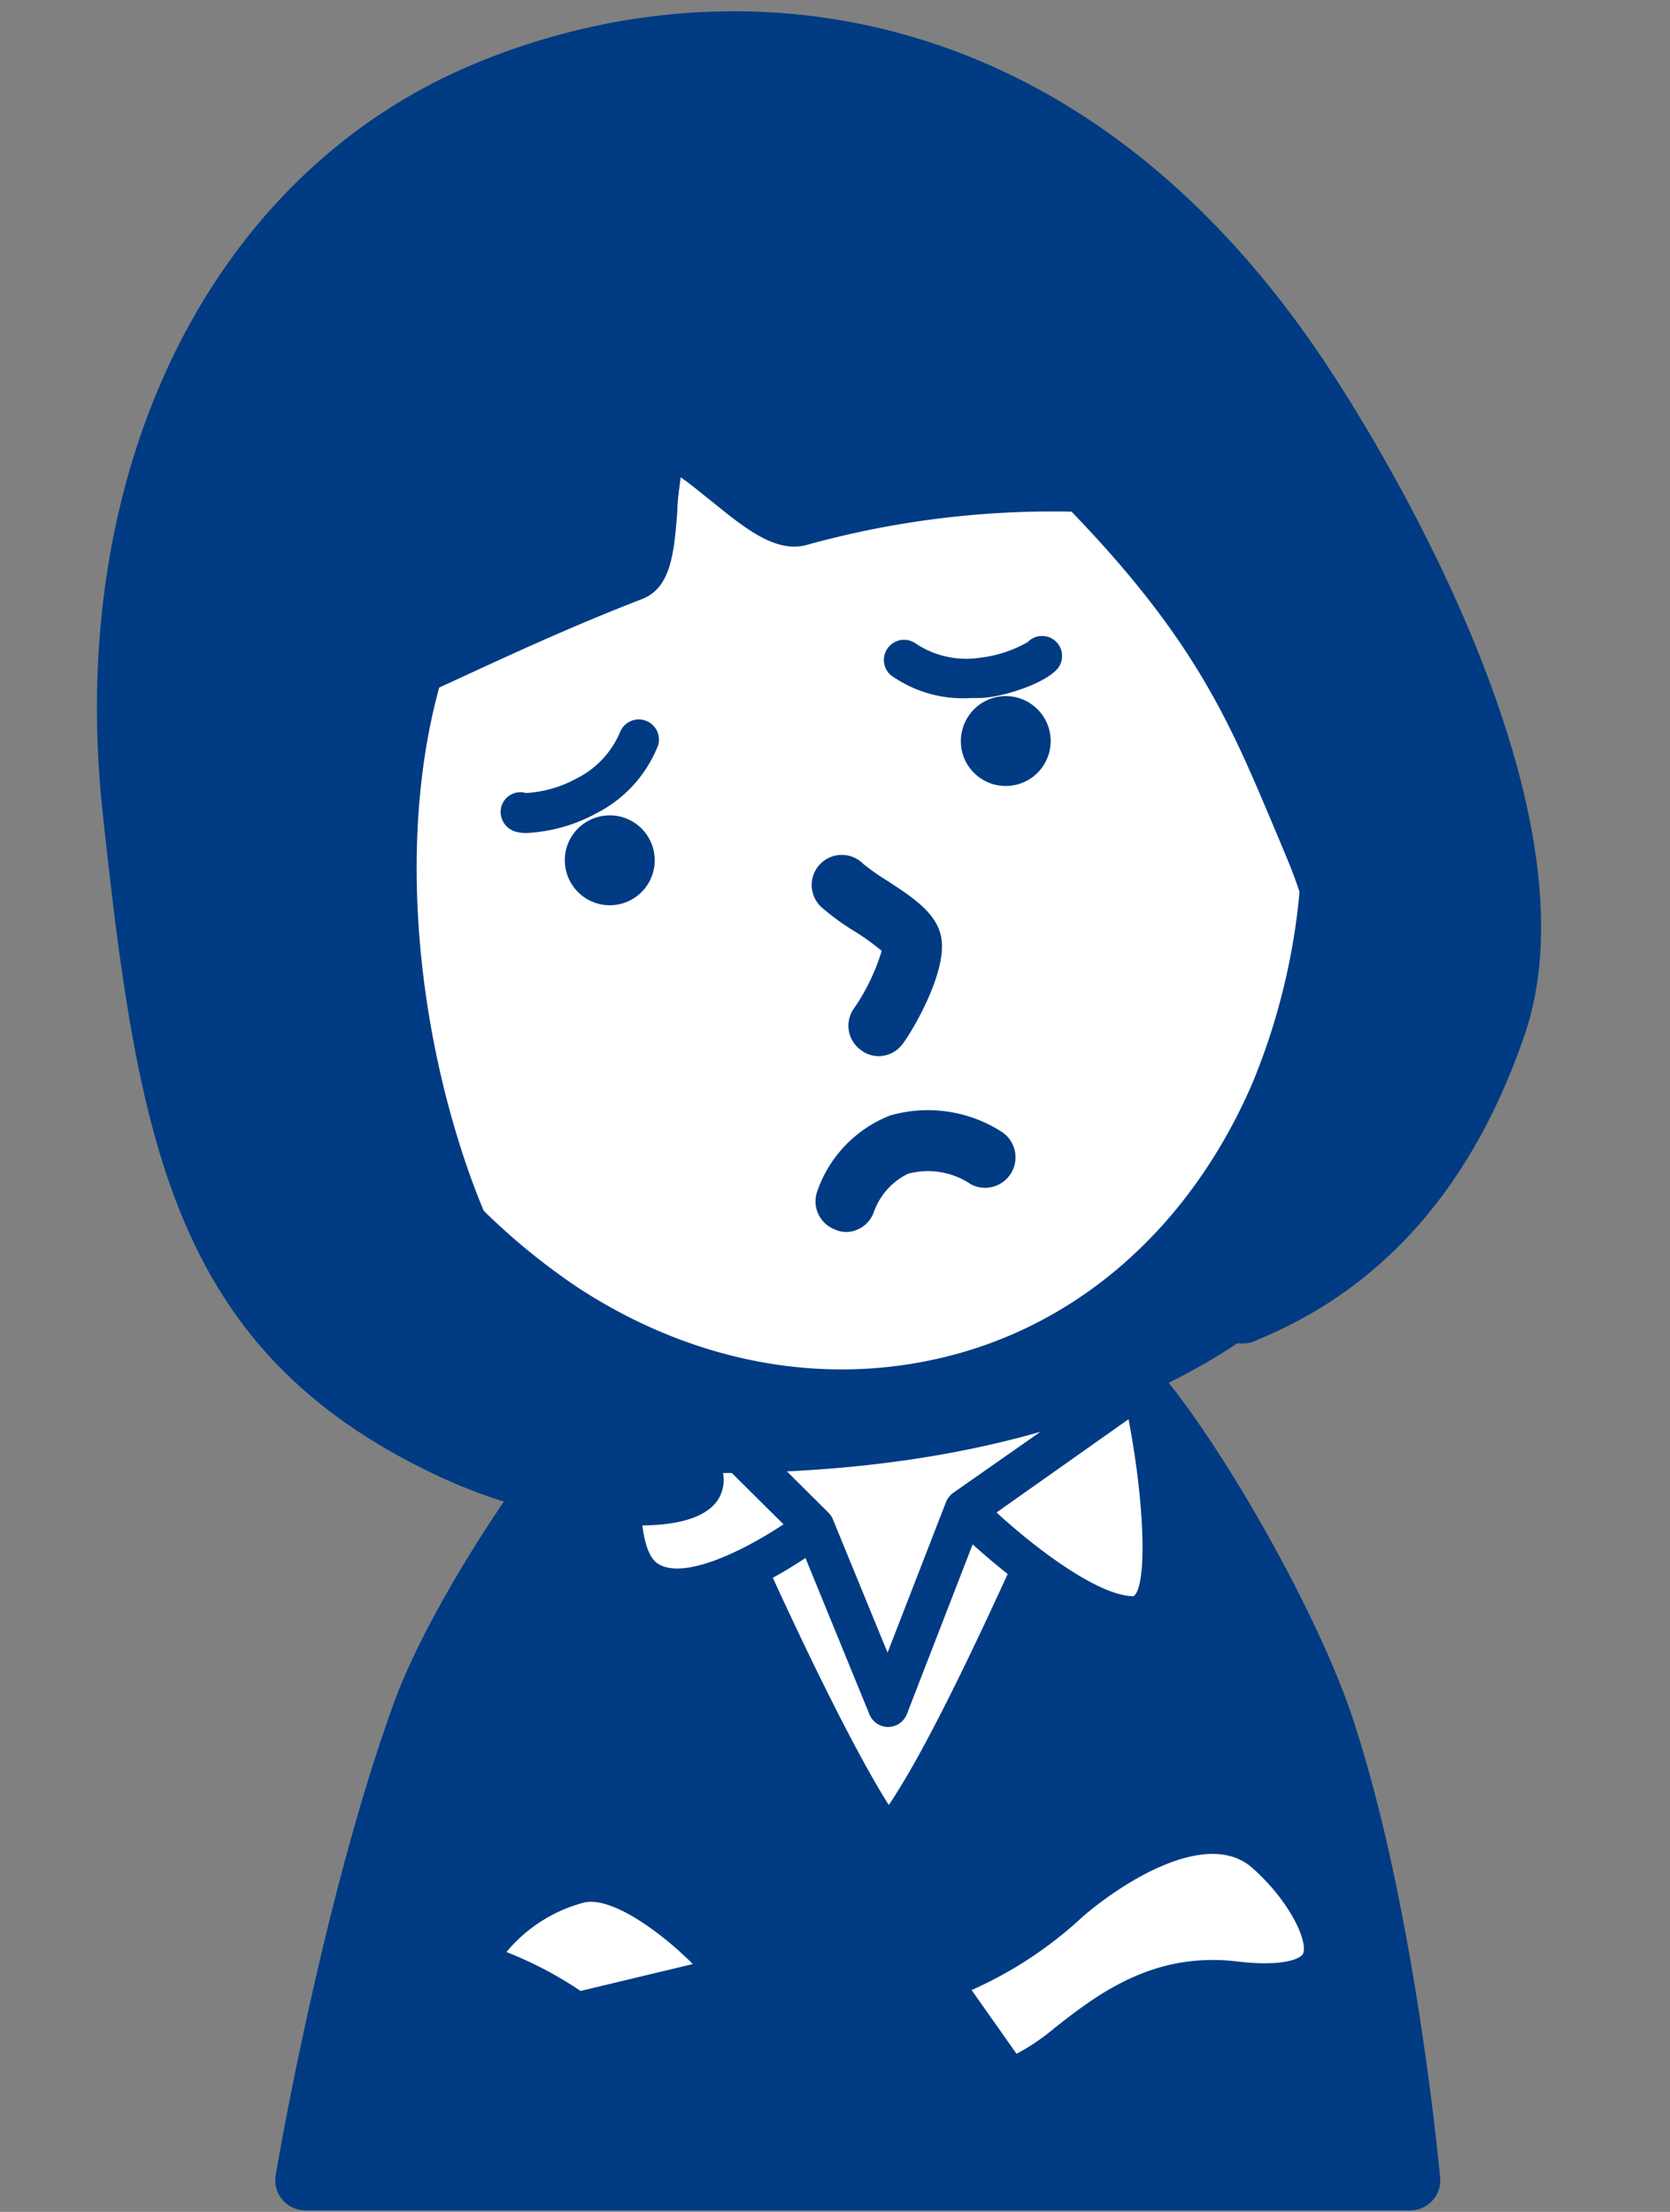 <svg xmlns="http://www.w3.org/2000/svg" width="74" height="98"><rect width="100%" height="100%" fill="#808080" stroke="none"/><g fill="none" fill-rule="evenodd"><path d="M0 1h74v98H0z"/><g fill-rule="nonzero"><path fill="#FFF" d="M53.81 71.34c2.108 6.351 2.94 15.508 2.94 15.508l-37.468.275s1.568-9.66 3.983-16.206c2.414-6.546 6.82-11.14 10.803-14.606 3.277-2.853 8.624-1.426 10.404.4 2.556 2.65 7.228 8.256 9.337 14.63z"/><path fill="#003B83" d="M19.282 88.424l37.467-.274a1.34 1.34 0 0 0 1.325-1.459c-.04-.376-.878-9.408-3.01-15.797-2.352-6.962-7.511-12.897-9.636-15.131-2.352-2.454-8.514-3.74-12.246-.486-3.732 3.253-8.624 8.098-11.18 15.154-2.414 6.586-3.975 16.049-4.045 16.464a1.31 1.31 0 0 0 1.325 1.529zm35.985-2.932l-34.394.259a99.85 99.85 0 0 1 3.646-14.41c2.352-6.484 6.813-10.921 10.42-14.057 2.767-2.407 7.361-.949 8.568.313 2 2.101 6.892 7.683 9.04 14.112 1.544 4.673 2.399 10.984 2.72 13.783z"/><path fill="#003B83" d="M50.007 61.22c2.963 3.253 7.205 10.873 8.624 15.193 2.752 8.287 3.841 20.188 3.841 20.188H13.527s2.07-12.191 5.206-20.744c1.615-4.414 6.562-11.894 10.09-15.226C31.128 66.637 37.08 79.77 39.36 82.16c2.838-2.744 8.232-15.947 10.647-20.94z"/><path fill="#003B83" d="M13.543 97.934h48.945c.373 0 .729-.156.98-.431.258-.274.383-.646.345-1.02-.047-.493-1.129-12.151-3.92-20.493-1.568-4.665-5.966-12.427-8.914-15.68a1.34 1.34 0 0 0-2.187.321c-.604 1.255-1.38 2.98-2.274 4.979-2.085 4.649-5.08 11.32-7.134 14.363-2.454-3.866-7.056-14.01-9.314-19.828a1.333 1.333 0 0 0-2.156-.494c-3.67 3.466-8.742 11.11-10.435 15.735-3.136 8.577-5.183 20.486-5.261 20.988-.07.386.037.782.29 1.082.257.304.636.48 1.035.478zm47.463-2.666H15.142c.667-3.535 2.454-12.395 4.861-18.957 1.349-3.684 5.175-9.666 8.365-13.265 2.517 6.178 7.668 17.562 10.028 20.031.243.258.579.407.933.416.357.013.704-.124.956-.377 2.148-2.07 5.206-8.624 8.68-16.409l1.371-2.995a57.138 57.138 0 0 1 7.056 13.117c2.101 6.374 3.23 15.037 3.614 18.44z"/><path fill="#FFF" d="M36.09 67.656l-7.769-7.722s-2.03 8.506.322 10.074c2.352 1.568 7.448-2.352 7.448-2.352l3.27 7.973 3.394-8.757s4.704 4.704 7.448 4.704c2.744 0 .392-10.192.392-10.192l-7.84 5.488"/><path fill="#003B83" d="M39.36 76.515a.894.894 0 0 0 .823-.564l2.917-7.527c1.615 1.459 4.798 4.038 7.095 4.038a1.803 1.803 0 0 0 1.458-.714c1.654-2.077.126-9.165-.196-10.568a.902.902 0 0 0-.549-.627.878.878 0 0 0-.83.102l-7.84 5.488a.925.925 0 0 0-.322.415l-2.587 6.664-2.415-5.887a.862.862 0 0 0-.204-.314l-7.77-7.722a.894.894 0 0 0-.87-.22.87.87 0 0 0-.619.65c-.368 1.522-2.038 9.197.698 11.016 2.187 1.466 5.801-.557 7.542-1.717l2.838 6.938c.14.335.468.552.831.55zm10.647-13.634c.784 4.124.784 7.488.22 7.84-1.514 0-4.25-2.038-6.069-3.708l5.849-4.132zm-15.288 4.657c-1.717 1.137-4.422 2.501-5.582 1.733-.98-.659-.902-4.163-.283-7.558l5.865 5.825z"/><path fill="#003B83" d="M46.47 21.165c11.76 1.333 17.625 13.461 16.37 23.37-1.912 15.046-17.992 19.671-32.472 19.381-16.856-.345-27.652-19.921-15.422-32.144 6.272-6.272 21.6-11.368 30.749-10.71l.776.103z"/><path fill="#003B83" d="M31.747 65.265c18.699 0 30.772-7.636 32.419-20.596a24.233 24.233 0 0 0-4.83-17.663 18.58 18.58 0 0 0-12.716-7.198l-.831-.078c-9.918-.713-25.37 4.704-31.791 11.101a18.408 18.408 0 0 0-4.203 20.384 22.814 22.814 0 0 0 20.541 14.018l1.411.032zm12.207-42.932c.565 0 1.114 0 1.647.063l.713.062a15.93 15.93 0 0 1 10.921 6.194 21.787 21.787 0 0 1 4.28 15.68c-2.21 17.467-24.39 18.385-31.124 18.251a20.11 20.11 0 0 1-18.118-12.348 15.61 15.61 0 0 1 3.614-17.514c5.527-5.527 18.902-10.388 28.067-10.388z"/><path fill="#FFF" d="M12.586 41.29c4.43 14.716 18.103 23.614 30.576 19.867 12.474-3.748 18.934-18.707 14.465-33.43C53.158 13.003 39.525 4.113 27.051 7.86 14.578 11.608 8.157 26.567 12.586 41.29z"/><path fill="#003B83" d="M37.282 63.352a21.389 21.389 0 0 0 6.233-.917c6.398-1.921 11.517-6.664 14.418-13.328a31.76 31.76 0 0 0 .972-21.749C54.272 11.961 39.823 2.647 26.698 6.598 13.574 10.549 6.675 26.292 11.308 41.69a31.791 31.791 0 0 0 12.819 17.593 24.1 24.1 0 0 0 13.155 4.069zm-4.39-55.013c10.05 0 19.89 7.918 23.457 19.772a29.055 29.055 0 0 1-.87 19.921c-2.58 5.943-7.103 10.192-12.732 11.855-5.63 1.662-11.76.682-17.162-2.854a29.079 29.079 0 0 1-11.72-16.127C9.654 26.91 15.753 12.682 27.466 9.138c1.76-.53 3.587-.8 5.425-.8z"/><path fill="#003B83" d="M42.66 33.41a1.991 1.991 0 1 0 1.334-2.484 2 2 0 0 0-1.333 2.485zm-17.545 5.285a1.991 1.991 0 1 0 1.333-2.485 1.984 1.984 0 0 0-1.333 2.485zm13.814 8.099c.415 0 .807-.195 1.058-.526.44-.572 1.984-3.19 1.725-4.704-.18-1.097-1.262-1.803-2.407-2.548a10.004 10.004 0 0 1-1.058-.744 1.333 1.333 0 1 0-1.803 1.96c.439.377.908.718 1.403 1.019.428.262.837.556 1.223.878a9.22 9.22 0 0 1-1.2 2.509 1.325 1.325 0 0 0 .251 1.866c.229.185.514.287.808.29zm-1.458 7.793c.566 0 1.07-.359 1.254-.894a2.995 2.995 0 0 1 1.505-1.686 3.387 3.387 0 0 1 2.8.47 1.35 1.35 0 0 0 1.324-2.351 6.052 6.052 0 0 0-4.9-.706 5.55 5.55 0 0 0-3.238 3.356 1.333 1.333 0 0 0 .784 1.7c.149.067.308.104.47.11z"/><path fill="#003B83" d="M5.86 35.81C4.472 22.748 9.364 9.2 21.422 4.105c9.314-3.92 24.97-4.469 36.41 13.054 5.064 7.753 11.054 20.446 8.458 28.224C64.456 50.87 61.108 55.81 55 58.193c-.242.447 8.625-7.762 3.137-20.8-2.211-5.244-3.63-9.345-10.137-15.985a41.12 41.12 0 0 0-12.654 1.497c-1.42.369-4.563-3.732-5.896-3.285-1.144.384-.47 5.3-1.568 5.708-4.249 1.646-7.69 3.355-9.612 4.194-1.646 5.41-1.638 12.544.11 19.412 2.972 11.666 8.31 14.222 11.564 15.97 2.909 1.568-3.7 2.352-10.27-.784C8.72 58.797 7.349 49.828 5.86 35.81z"/><path fill="#003B83" d="M28.384 67.585c1.733 0 3.058-.384 3.512-1.278.126-.258.682-1.568-1.23-2.61l-.29-.157c-3.137-1.67-7.84-4.21-10.616-14.967-1.623-6.381-1.725-12.936-.298-18.11l1.411-.65c1.929-.887 4.555-2.102 7.574-3.27 1.301-.502 1.427-2.085 1.568-3.92 0-.423.086-1.011.149-1.474.439.298 1.011.784 1.395 1.082 1.443 1.168 2.8 2.274 4.163 1.92a40.768 40.768 0 0 1 11.76-1.481c5.559 5.762 7.056 9.447 9.024 14.112l.47 1.121c4.705 11.227-1.81 18.338-2.61 19.138a1.403 1.403 0 0 0-.486.517c-.29.55-.171 1.228.29 1.646a1.403 1.403 0 0 0 1.568.15c5.574-2.29 9.557-6.83 11.846-13.58 3.41-10.191-6.57-26.224-8.624-29.345C47.78-.685 31.975-1.799 20.913 2.874 9.356 7.758 2.928 20.741 4.543 35.951c1.568 14.575 3.08 23.787 14.613 29.322a23.355 23.355 0 0 0 9.228 2.312zm-1.23-43.402c-2.956 1.16-5.489 2.352-7.394 3.207-.784.353-1.403.65-1.936.886-.373.145-.661.45-.784.83-1.733 5.708-1.702 13.046.102 20.126 2.5 9.863 6.765 13.602 10.05 15.602a20.87 20.87 0 0 1-6.891-1.96c-10.278-4.94-11.627-13.14-13.124-27.205C5.366 18.64 13.997 8.683 21.94 5.336 37.298-1.156 49.968 7.57 56.71 17.88c5.292 8.114 10.647 20.062 8.31 27.04a20.776 20.776 0 0 1-5.488 8.86c1.764-3.874 2.878-9.675-.188-16.943l-.47-1.113c-2-4.798-3.732-8.946-9.941-15.288a1.31 1.31 0 0 0-.878-.4 42.007 42.007 0 0 0-12.936 1.505 10.835 10.835 0 0 1-1.937-1.38c-1.442-1.184-2.814-2.305-4.179-1.842-1.364.462-1.568 2.226-1.709 4.084-.018.597-.076 1.191-.172 1.78h.031z"/><path fill="#003B83" d="M43.037 30.926h.337c.964 0 2.917-.62 3.497-1.31a.887.887 0 0 0-1.34-1.16 5.645 5.645 0 0 1-2.204.698 4.022 4.022 0 0 1-2.775-.659.894.894 0 0 0-1.09 1.411 5.488 5.488 0 0 0 3.575 1.02zm-19.694 5.981a7.22 7.22 0 0 0 3.136-.901 5.715 5.715 0 0 0 2.69-3.003.894.894 0 0 0-1.687-.58 4.061 4.061 0 0 1-1.952 2.078 5.308 5.308 0 0 1-2.226.635.878.878 0 0 0-1.09.603.91.91 0 0 0 .627 1.106c.163.046.332.068.502.062z"/><path fill="#FFF" d="M47.082 83.94c2.243-1.953 6.594-4.579 9.299-2.172 2.705 2.407 5.127 7.283-1.74 6.46-5.45-.65-7.84 4.704-10.271 4.124l-3.607-5.104s1.804.596 6.32-3.308z"/><path fill="#003B83" d="M44.778 93.74c1.309 0 2.446-.886 3.637-1.82 1.607-1.261 3.426-2.68 6.068-2.351 3.05.36 4.963-.275 5.684-1.89 1.098-2.43-1.301-5.488-2.9-6.891-3.136-2.775-7.762-.706-11.063 2.156-3.3 2.862-4.915 3.018-5.135 3.018a1.333 1.333 0 0 0-1.387 2.07l3.606 5.112c.191.262.469.448.784.525.232.048.468.072.706.07zm8.945-6.9c-3.136 0-5.316 1.702-6.954 2.98-.53.454-1.108.849-1.725 1.176l-1.991-2.823c1.8-.799 3.456-1.89 4.9-3.23 1.881-1.63 5.582-3.92 7.542-2.18 1.701 1.514 2.477 3.286 2.242 3.803-.078.18-.784.596-2.94.337a8.467 8.467 0 0 0-1.074-.063z"/><path fill="#FFF" d="M32.845 87.899c0-.949-4.406-5.488-7.197-4.892-2.791.596-6.217 3.81-3.92 4.641a14.982 14.982 0 0 1 3.747 2.023l7.37-1.772z"/><path fill="#003B83" d="M25.452 91.011c.103-.001.206-.014.306-.039L33.15 89.2a1.348 1.348 0 0 0 1.027-1.262c.039-1.372-1.968-3.207-2.838-3.92-1.262-1.066-3.724-2.783-5.959-2.313-2.485.518-5.597 2.823-5.746 4.9-.083 1.041.57 2 1.568 2.305a13.25 13.25 0 0 1 3.379 1.82c.249.19.556.29.87.281zm5.245-3.99l-4.97 1.191a16.864 16.864 0 0 0-3.286-1.724 6.648 6.648 0 0 1 3.481-2.203c1.286-.243 3.536 1.474 4.775 2.736z"/></g></g></svg>